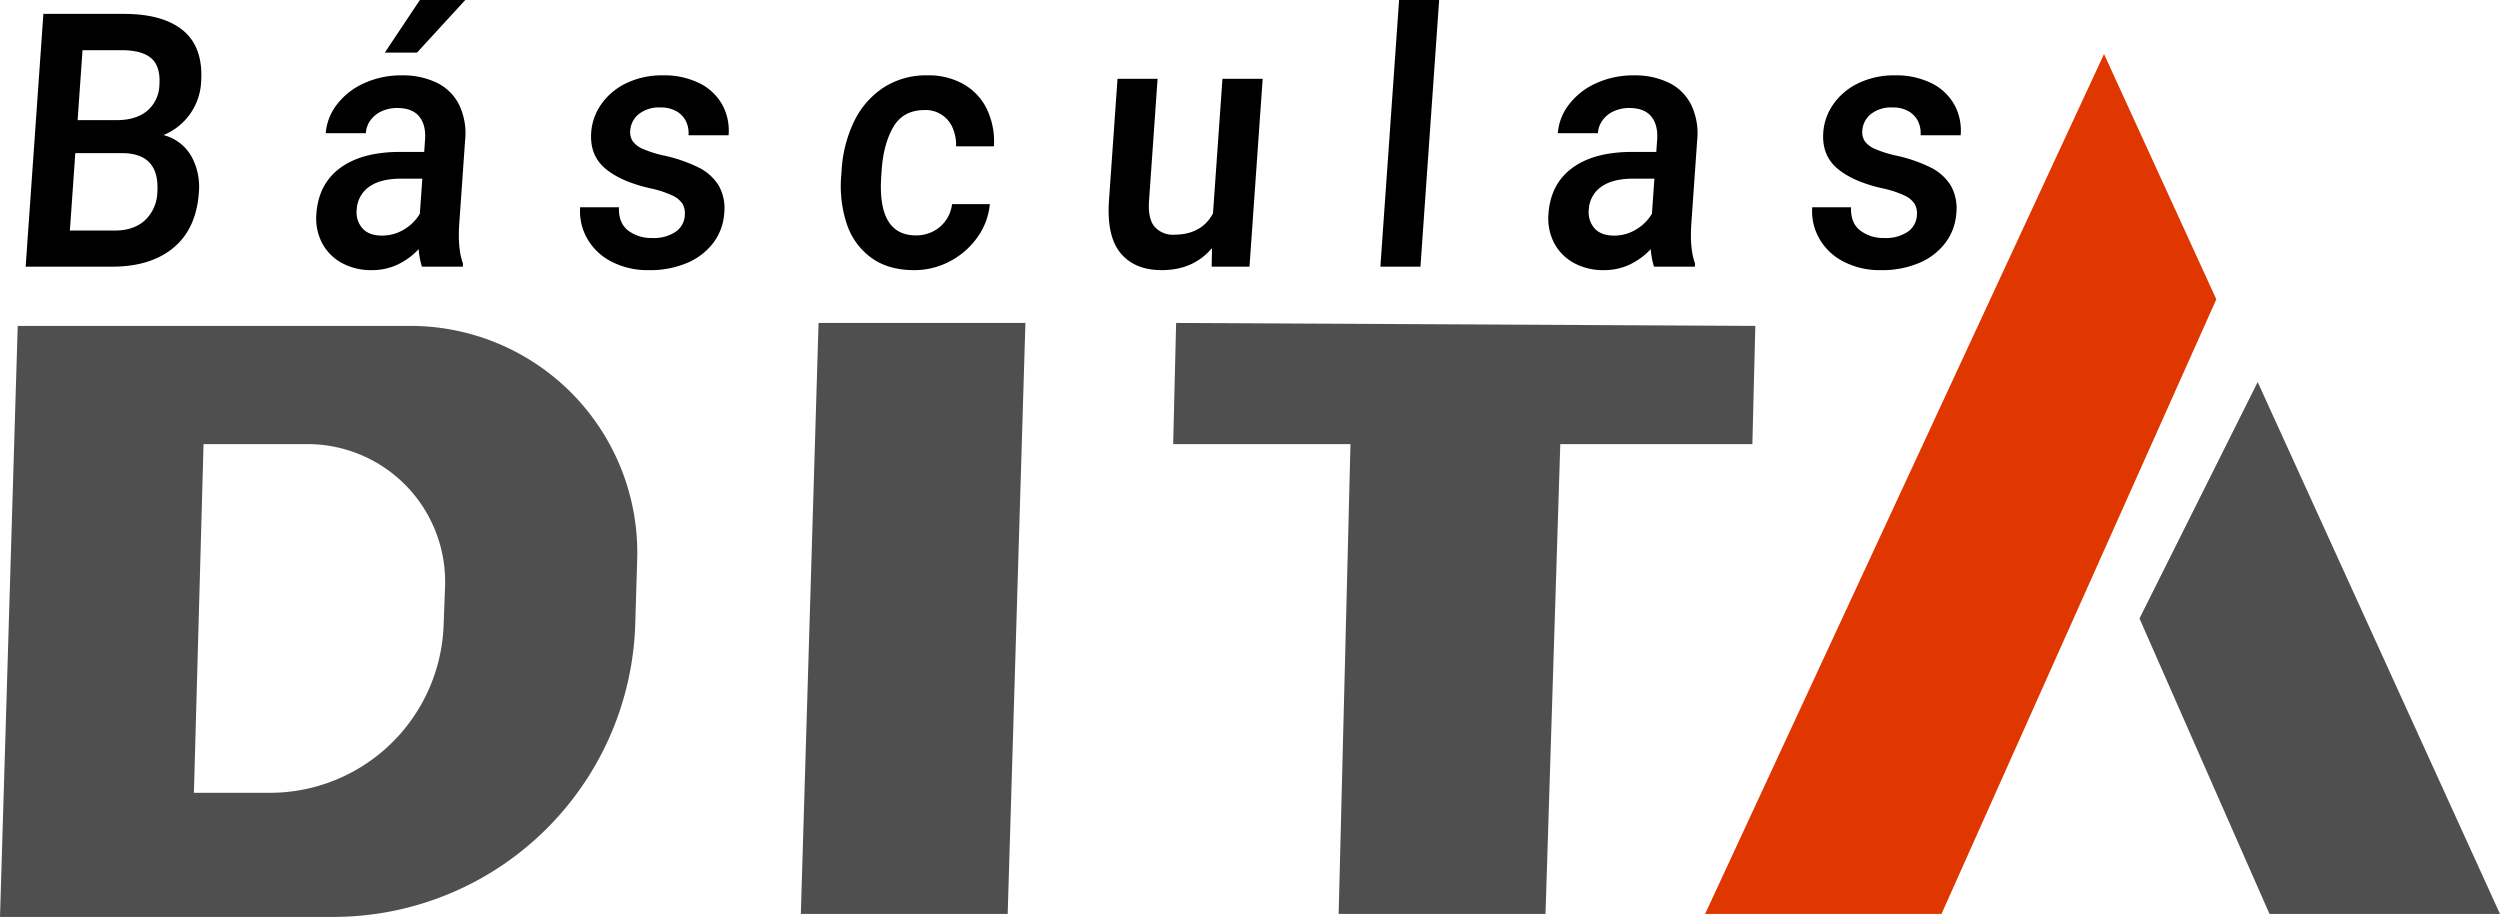 <svg xmlns="http://www.w3.org/2000/svg" width="846" height="310.285" viewBox="0 0 846 310.285"><g transform="translate(-1128.495 -431.276)"><path d="M1193.27,484.179a21.439,21.439,0,0,1,2.513,12.308q-.853,12.16-8.547,18.593t-20.818,6.433h-29.242l6-85.537h27.228q13.4,0,20.181,5.728t5.966,17.419a20.488,20.488,0,0,1-12.743,17.859A15.238,15.238,0,0,1,1193.27,484.179Zm-36.849-35.925-1.662,23.676h13.233q6.479,0,10.265-3.114a11.845,11.845,0,0,0,4.181-8.753q.437-6.227-2.689-9.018t-10.205-2.791Zm21.147,57.544a13.473,13.473,0,0,0,4.165-9.311q.94-13.395-12.02-13.395h-15.737l-1.839,26.2h15.138Q1173.81,509.294,1177.568,505.8Z"/><path d="M1285.178,520.514l-.07,1h-13.832a26.638,26.638,0,0,1-1.108-5.933,23.406,23.406,0,0,1-7.006,5.169,20.15,20.15,0,0,1-8.9,1.939,20.45,20.45,0,0,1-10.173-2.467,16.268,16.268,0,0,1-6.655-6.815,18.03,18.03,0,0,1-1.875-9.752q.712-10.162,8.09-15.568t20.228-5.4h8.168l.288-4.112q.356-5.053-2-7.9t-7.37-2.85a12.413,12.413,0,0,0-5.36,1.117,9.484,9.484,0,0,0-3.754,3.055,8.326,8.326,0,0,0-1.558,4.347h-13.559a18.01,18.01,0,0,1,3.7-9.605,23.688,23.688,0,0,1,9.11-7.226,29.939,29.939,0,0,1,12.962-2.732,26.269,26.269,0,0,1,11.752,2.467,16.6,16.6,0,0,1,7.567,7.4,22.354,22.354,0,0,1,2.068,12.043l-1.966,28.023Q1283.3,515.4,1285.178,520.514Zm-19.791-11.69a14.993,14.993,0,0,0,5.186-5.229l.833-11.867h-7.079q-7.08,0-10.921,2.761a9.917,9.917,0,0,0-4.193,7.755,8.105,8.105,0,0,0,1.953,6.315q2.225,2.439,6.527,2.439A14.127,14.127,0,0,0,1265.387,508.824Zm20.553-77.548-16.333,17.8h-10.891l11.868-17.8Z"/><path d="M1333.207,488.2q-5.188-4.464-4.651-12.1a18.838,18.838,0,0,1,3.482-9.664,21.734,21.734,0,0,1,8.5-7.05,27.56,27.56,0,0,1,12.191-2.614,27.023,27.023,0,0,1,12.42,2.644,17.849,17.849,0,0,1,7.741,7.255,18.255,18.255,0,0,1,2.158,10.369h-13.559a9.187,9.187,0,0,0-.843-4.671,7.871,7.871,0,0,0-3.217-3.436,10.625,10.625,0,0,0-5.463-1.293,11,11,0,0,0-7.29,2.233,7.74,7.74,0,0,0-2.9,5.581,5.661,5.661,0,0,0,.81,3.584,8.132,8.132,0,0,0,3.491,2.643,37.79,37.79,0,0,0,7.086,2.233,51.136,51.136,0,0,1,11.645,3.994,16.767,16.767,0,0,1,6.868,6.11,15.585,15.585,0,0,1,1.9,9.4,18.57,18.57,0,0,1-3.669,9.987,21.439,21.439,0,0,1-8.894,6.844,31.732,31.732,0,0,1-12.749,2.438,26.58,26.58,0,0,1-13.182-3.055,19.731,19.731,0,0,1-8.047-7.931,18.677,18.677,0,0,1-2.219-10.28h13.123q-.157,5.346,3.124,7.872a13.01,13.01,0,0,0,8.181,2.526,13.189,13.189,0,0,0,7.852-2.086,7.175,7.175,0,0,0,3.139-5.551,6.817,6.817,0,0,0-.712-3.819,7.98,7.98,0,0,0-3.524-2.937,33.8,33.8,0,0,0-7.641-2.468Q1338.393,492.669,1333.207,488.2Z"/><path d="M1463.458,500.364a22.909,22.909,0,0,1-4.218,11.221,26.306,26.306,0,0,1-9.281,8.107,25.534,25.534,0,0,1-12.136,3q-8.767,0-14.542-4.229a23.1,23.1,0,0,1-8.261-11.486,40.94,40.94,0,0,1-1.855-16.244l.14-2a43.773,43.773,0,0,1,4.162-16.244A28.468,28.468,0,0,1,1427.34,461a26.493,26.493,0,0,1,15.054-4.23,23.918,23.918,0,0,1,12.23,3.025,19.481,19.481,0,0,1,7.872,8.489,25.4,25.4,0,0,1,2.335,12.514h-12.8a14.492,14.492,0,0,0-1.144-6.2,9.836,9.836,0,0,0-9.484-6.081q-7.243,0-10.583,5.7t-3.959,14.511l-.14,2q-1.417,20.211,11.76,20.209a12.5,12.5,0,0,0,5.758-1.351,11.73,11.73,0,0,0,4.348-3.76,11.861,11.861,0,0,0,2.071-5.463Z"/><path d="M1555.785,457.948l-4.461,63.565h-12.8l.115-6.286q-6.3,7.461-17.024,7.461-9.147,0-13.917-5.757t-3.916-17.918l2.882-41.065h13.559l-2.89,41.182q-.437,6.228,1.908,8.9a8.171,8.171,0,0,0,6.483,2.672q9.42,0,13.249-7.226l3.2-45.529Z"/><path d="M1595.617,521.513l6.332-90.237h13.559l-6.332,90.237Z"/><path d="M1702.113,520.514l-.07,1h-13.831a26.525,26.525,0,0,1-1.108-5.933,23.433,23.433,0,0,1-7.006,5.169,20.151,20.151,0,0,1-8.9,1.939,20.446,20.446,0,0,1-10.173-2.467,16.275,16.275,0,0,1-6.655-6.815,18.023,18.023,0,0,1-1.875-9.752q.712-10.162,8.089-15.568t20.228-5.4h8.169l.289-4.112q.354-5.053-2.006-7.9t-7.369-2.85a12.41,12.41,0,0,0-5.36,1.117,9.477,9.477,0,0,0-3.754,3.055,8.316,8.316,0,0,0-1.558,4.347h-13.558a18.007,18.007,0,0,1,3.695-9.605,23.689,23.689,0,0,1,9.112-7.226,29.931,29.931,0,0,1,12.961-2.732,26.262,26.262,0,0,1,11.751,2.467,16.605,16.605,0,0,1,7.568,7.4,22.364,22.364,0,0,1,2.068,12.043l-1.966,28.023Q1700.24,515.4,1702.113,520.514Zm-19.79-11.69a15.01,15.01,0,0,0,5.186-5.229l.833-11.867h-7.079q-7.08,0-10.921,2.761a9.917,9.917,0,0,0-4.193,7.755,8.109,8.109,0,0,0,1.952,6.315q2.225,2.439,6.528,2.439A14.132,14.132,0,0,0,1682.323,508.824Z"/><path d="M1750.142,488.2q-5.187-4.464-4.651-12.1a18.847,18.847,0,0,1,3.483-9.664,21.734,21.734,0,0,1,8.5-7.05,27.559,27.559,0,0,1,12.19-2.614,27.024,27.024,0,0,1,12.421,2.644,17.849,17.849,0,0,1,7.741,7.255,18.263,18.263,0,0,1,2.158,10.369h-13.559a9.21,9.21,0,0,0-.843-4.671,7.877,7.877,0,0,0-3.217-3.436,10.627,10.627,0,0,0-5.463-1.293,11,11,0,0,0-7.291,2.233,7.74,7.74,0,0,0-2.9,5.581,5.655,5.655,0,0,0,.811,3.584,8.122,8.122,0,0,0,3.49,2.643,37.8,37.8,0,0,0,7.085,2.233,51.141,51.141,0,0,1,11.646,3.994,16.766,16.766,0,0,1,6.868,6.11,15.593,15.593,0,0,1,1.9,9.4,18.562,18.562,0,0,1-3.669,9.987,21.428,21.428,0,0,1-8.893,6.844,31.736,31.736,0,0,1-12.75,2.438,26.575,26.575,0,0,1-13.181-3.055,19.724,19.724,0,0,1-8.047-7.931,18.666,18.666,0,0,1-2.219-10.28h13.123q-.159,5.346,3.123,7.872a13.014,13.014,0,0,0,8.181,2.526,13.191,13.191,0,0,0,7.853-2.086,7.178,7.178,0,0,0,3.139-5.551,6.815,6.815,0,0,0-.712-3.819,7.984,7.984,0,0,0-3.525-2.937,33.752,33.752,0,0,0-7.641-2.468Q1755.328,492.669,1750.142,488.2Z"/><path d="M1475.495,540.561h-70l-6,200h70Z" fill="#4f4f4f"/><path d="M1722.495,541.561l-196-1-1,41h60l-4,159h70l5-159h65Z" fill="#4f4f4f"/><path d="M1232.541,581.561a46.589,46.589,0,0,1,46.556,48.328l-.486,13.022a58.848,58.848,0,0,1-58.806,56.65h-25.69l3.261-118Zm-104.046,160h112.773a102.248,102.248,0,0,0,102.2-99.182l.653-21.75a76.767,76.767,0,0,0-76.732-79.068h-132.9Z" fill="#4f4f4f"/><path d="M1705.495,740.561l135-291,38,83-93,208Z" fill="#e03700" style="isolation:isolate"/><path d="M1892.495,560.561l-40,80,44,100h78Z" fill="#4f4f4f"/></g></svg>
